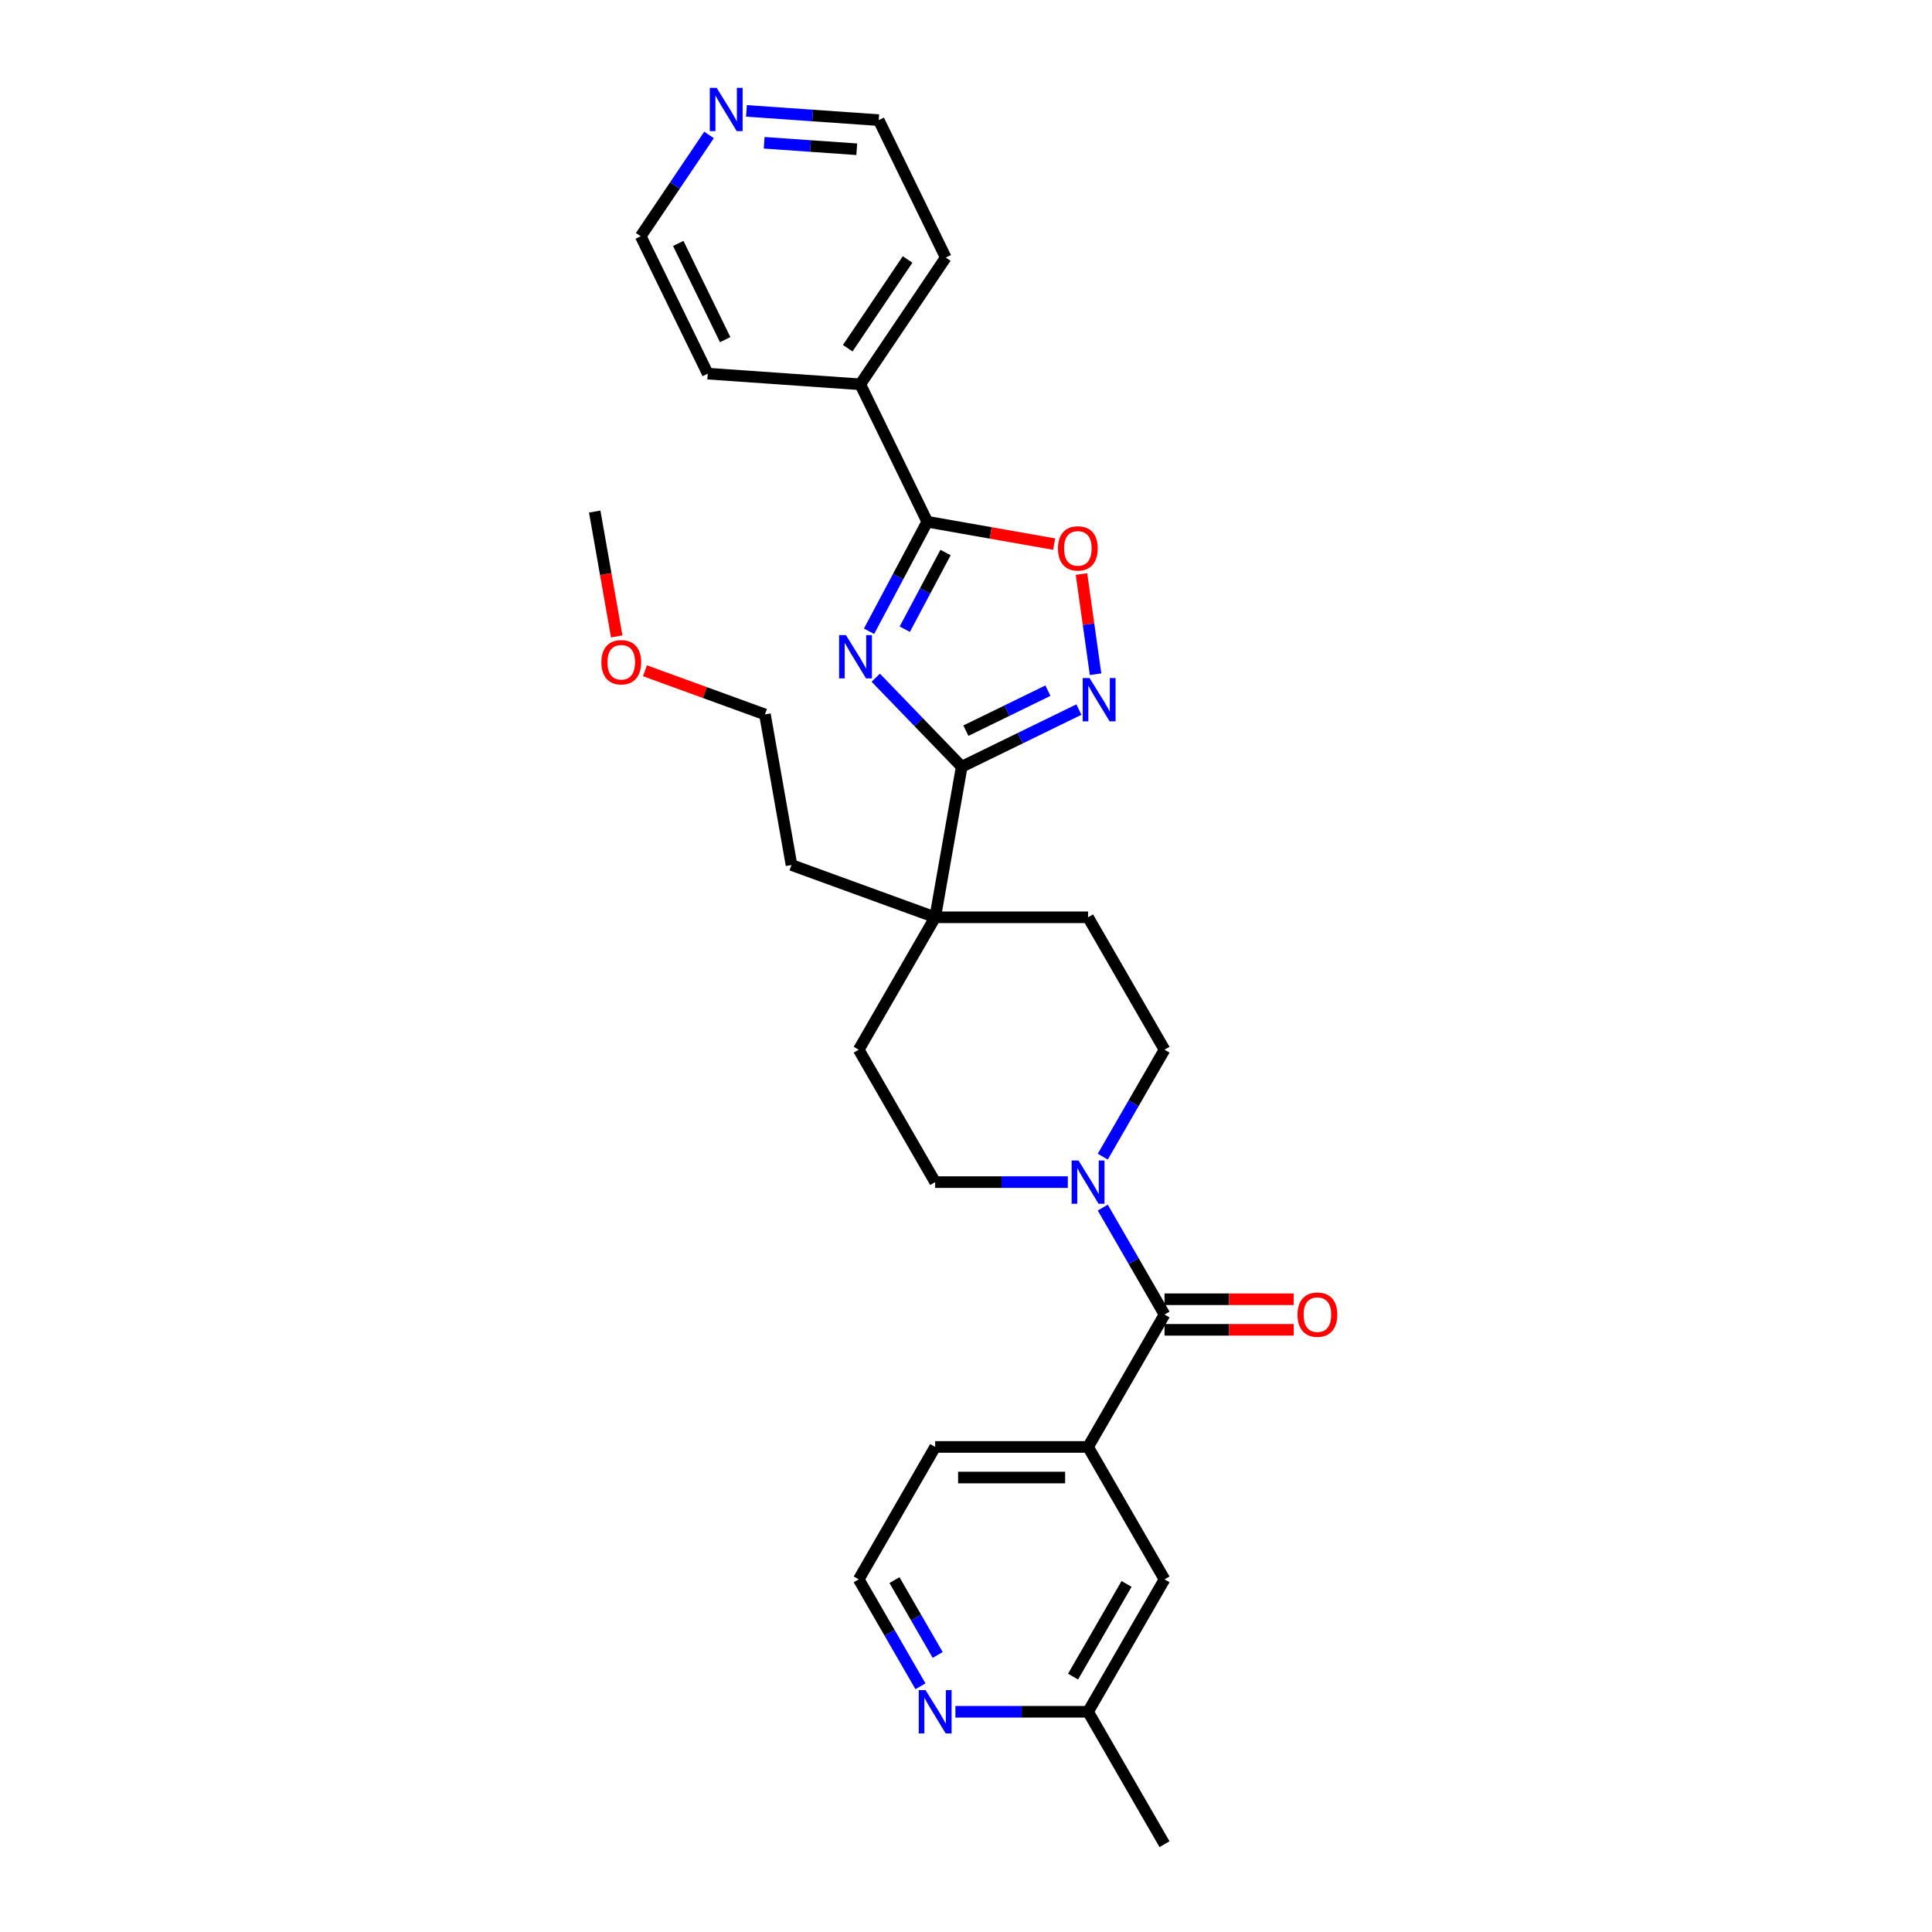 <?xml version='1.0' encoding='iso-8859-1'?>
<svg version='1.1' baseProfile='full'
              xmlns='http://www.w3.org/2000/svg'
                      xmlns:rdkit='http://www.rdkit.org/xml'
                      xmlns:xlink='http://www.w3.org/1999/xlink'
                  xml:space='preserve'
width='1000px' height='1000px' viewBox='0 0 1000 1000'>
<!-- END OF HEADER -->
<rect style='opacity:1.0;fill:#FFFFFF;stroke:none' width='1000' height='1000' x='0' y='0'> </rect>
<path class='bond-0' d='M 453.287,350.776 L 475.535,373.815' style='fill:none;fill-rule:evenodd;stroke:#0000FF;stroke-width:6px;stroke-linecap:butt;stroke-linejoin:miter;stroke-opacity:1' />
<path class='bond-0' d='M 475.535,373.815 L 497.783,396.853' style='fill:none;fill-rule:evenodd;stroke:#000000;stroke-width:6px;stroke-linecap:butt;stroke-linejoin:miter;stroke-opacity:1' />
<path class='bond-1' d='M 449.819,326.741 L 464.891,298.395' style='fill:none;fill-rule:evenodd;stroke:#0000FF;stroke-width:6px;stroke-linecap:butt;stroke-linejoin:miter;stroke-opacity:1' />
<path class='bond-1' d='M 464.891,298.395 L 479.962,270.05' style='fill:none;fill-rule:evenodd;stroke:#000000;stroke-width:6px;stroke-linecap:butt;stroke-linejoin:miter;stroke-opacity:1' />
<path class='bond-1' d='M 468.316,325.668 L 478.866,305.826' style='fill:none;fill-rule:evenodd;stroke:#0000FF;stroke-width:6px;stroke-linecap:butt;stroke-linejoin:miter;stroke-opacity:1' />
<path class='bond-1' d='M 478.866,305.826 L 489.416,285.984' style='fill:none;fill-rule:evenodd;stroke:#000000;stroke-width:6px;stroke-linecap:butt;stroke-linejoin:miter;stroke-opacity:1' />
<path class='bond-2' d='M 497.783,396.853 L 528.109,382.063' style='fill:none;fill-rule:evenodd;stroke:#000000;stroke-width:6px;stroke-linecap:butt;stroke-linejoin:miter;stroke-opacity:1' />
<path class='bond-2' d='M 528.109,382.063 L 558.435,367.272' style='fill:none;fill-rule:evenodd;stroke:#0000FF;stroke-width:6px;stroke-linecap:butt;stroke-linejoin:miter;stroke-opacity:1' />
<path class='bond-2' d='M 499.943,378.19 L 521.171,367.837' style='fill:none;fill-rule:evenodd;stroke:#000000;stroke-width:6px;stroke-linecap:butt;stroke-linejoin:miter;stroke-opacity:1' />
<path class='bond-2' d='M 521.171,367.837 L 542.399,357.483' style='fill:none;fill-rule:evenodd;stroke:#0000FF;stroke-width:6px;stroke-linecap:butt;stroke-linejoin:miter;stroke-opacity:1' />
<path class='bond-6' d='M 497.783,396.853 L 484.041,474.79' style='fill:none;fill-rule:evenodd;stroke:#000000;stroke-width:6px;stroke-linecap:butt;stroke-linejoin:miter;stroke-opacity:1' />
<path class='bond-4' d='M 479.962,270.05 L 512.797,275.84' style='fill:none;fill-rule:evenodd;stroke:#000000;stroke-width:6px;stroke-linecap:butt;stroke-linejoin:miter;stroke-opacity:1' />
<path class='bond-4' d='M 512.797,275.84 L 545.632,281.629' style='fill:none;fill-rule:evenodd;stroke:#FF0000;stroke-width:6px;stroke-linecap:butt;stroke-linejoin:miter;stroke-opacity:1' />
<path class='bond-12' d='M 479.962,270.05 L 445.27,198.92' style='fill:none;fill-rule:evenodd;stroke:#000000;stroke-width:6px;stroke-linecap:butt;stroke-linejoin:miter;stroke-opacity:1' />
<path class='bond-29' d='M 567.06,348.977 L 563.416,323.048' style='fill:none;fill-rule:evenodd;stroke:#0000FF;stroke-width:6px;stroke-linecap:butt;stroke-linejoin:miter;stroke-opacity:1' />
<path class='bond-29' d='M 563.416,323.048 L 559.772,297.119' style='fill:none;fill-rule:evenodd;stroke:#FF0000;stroke-width:6px;stroke-linecap:butt;stroke-linejoin:miter;stroke-opacity:1' />
<path class='bond-3' d='M 602.75,680.4 L 586.771,652.724' style='fill:none;fill-rule:evenodd;stroke:#000000;stroke-width:6px;stroke-linecap:butt;stroke-linejoin:miter;stroke-opacity:1' />
<path class='bond-3' d='M 586.771,652.724 L 570.792,625.048' style='fill:none;fill-rule:evenodd;stroke:#0000FF;stroke-width:6px;stroke-linecap:butt;stroke-linejoin:miter;stroke-opacity:1' />
<path class='bond-7' d='M 602.75,680.4 L 563.18,748.936' style='fill:none;fill-rule:evenodd;stroke:#000000;stroke-width:6px;stroke-linecap:butt;stroke-linejoin:miter;stroke-opacity:1' />
<path class='bond-10' d='M 602.75,688.314 L 636.186,688.314' style='fill:none;fill-rule:evenodd;stroke:#000000;stroke-width:6px;stroke-linecap:butt;stroke-linejoin:miter;stroke-opacity:1' />
<path class='bond-10' d='M 636.186,688.314 L 669.622,688.314' style='fill:none;fill-rule:evenodd;stroke:#FF0000;stroke-width:6px;stroke-linecap:butt;stroke-linejoin:miter;stroke-opacity:1' />
<path class='bond-10' d='M 602.75,672.486 L 636.186,672.486' style='fill:none;fill-rule:evenodd;stroke:#000000;stroke-width:6px;stroke-linecap:butt;stroke-linejoin:miter;stroke-opacity:1' />
<path class='bond-10' d='M 636.186,672.486 L 669.622,672.486' style='fill:none;fill-rule:evenodd;stroke:#FF0000;stroke-width:6px;stroke-linecap:butt;stroke-linejoin:miter;stroke-opacity:1' />
<path class='bond-5' d='M 570.792,598.679 L 586.771,571.003' style='fill:none;fill-rule:evenodd;stroke:#0000FF;stroke-width:6px;stroke-linecap:butt;stroke-linejoin:miter;stroke-opacity:1' />
<path class='bond-5' d='M 586.771,571.003 L 602.75,543.327' style='fill:none;fill-rule:evenodd;stroke:#000000;stroke-width:6px;stroke-linecap:butt;stroke-linejoin:miter;stroke-opacity:1' />
<path class='bond-31' d='M 552.702,611.863 L 518.371,611.863' style='fill:none;fill-rule:evenodd;stroke:#0000FF;stroke-width:6px;stroke-linecap:butt;stroke-linejoin:miter;stroke-opacity:1' />
<path class='bond-31' d='M 518.371,611.863 L 484.041,611.863' style='fill:none;fill-rule:evenodd;stroke:#000000;stroke-width:6px;stroke-linecap:butt;stroke-linejoin:miter;stroke-opacity:1' />
<path class='bond-14' d='M 484.041,474.79 L 444.471,543.327' style='fill:none;fill-rule:evenodd;stroke:#000000;stroke-width:6px;stroke-linecap:butt;stroke-linejoin:miter;stroke-opacity:1' />
<path class='bond-15' d='M 484.041,474.79 L 563.18,474.79' style='fill:none;fill-rule:evenodd;stroke:#000000;stroke-width:6px;stroke-linecap:butt;stroke-linejoin:miter;stroke-opacity:1' />
<path class='bond-20' d='M 484.041,474.79 L 409.674,447.723' style='fill:none;fill-rule:evenodd;stroke:#000000;stroke-width:6px;stroke-linecap:butt;stroke-linejoin:miter;stroke-opacity:1' />
<path class='bond-13' d='M 563.18,748.936 L 602.75,817.473' style='fill:none;fill-rule:evenodd;stroke:#000000;stroke-width:6px;stroke-linecap:butt;stroke-linejoin:miter;stroke-opacity:1' />
<path class='bond-19' d='M 563.18,748.936 L 484.041,748.936' style='fill:none;fill-rule:evenodd;stroke:#000000;stroke-width:6px;stroke-linecap:butt;stroke-linejoin:miter;stroke-opacity:1' />
<path class='bond-19' d='M 551.309,764.764 L 495.912,764.764' style='fill:none;fill-rule:evenodd;stroke:#000000;stroke-width:6px;stroke-linecap:butt;stroke-linejoin:miter;stroke-opacity:1' />
<path class='bond-8' d='M 602.75,543.327 L 563.18,474.79' style='fill:none;fill-rule:evenodd;stroke:#000000;stroke-width:6px;stroke-linecap:butt;stroke-linejoin:miter;stroke-opacity:1' />
<path class='bond-9' d='M 484.041,611.863 L 444.471,543.327' style='fill:none;fill-rule:evenodd;stroke:#000000;stroke-width:6px;stroke-linecap:butt;stroke-linejoin:miter;stroke-opacity:1' />
<path class='bond-11' d='M 476.429,872.824 L 460.45,845.148' style='fill:none;fill-rule:evenodd;stroke:#0000FF;stroke-width:6px;stroke-linecap:butt;stroke-linejoin:miter;stroke-opacity:1' />
<path class='bond-11' d='M 460.45,845.148 L 444.471,817.473' style='fill:none;fill-rule:evenodd;stroke:#000000;stroke-width:6px;stroke-linecap:butt;stroke-linejoin:miter;stroke-opacity:1' />
<path class='bond-11' d='M 485.342,856.608 L 474.157,837.235' style='fill:none;fill-rule:evenodd;stroke:#0000FF;stroke-width:6px;stroke-linecap:butt;stroke-linejoin:miter;stroke-opacity:1' />
<path class='bond-11' d='M 474.157,837.235 L 462.972,817.861' style='fill:none;fill-rule:evenodd;stroke:#000000;stroke-width:6px;stroke-linecap:butt;stroke-linejoin:miter;stroke-opacity:1' />
<path class='bond-32' d='M 494.519,886.009 L 528.849,886.009' style='fill:none;fill-rule:evenodd;stroke:#0000FF;stroke-width:6px;stroke-linecap:butt;stroke-linejoin:miter;stroke-opacity:1' />
<path class='bond-32' d='M 528.849,886.009 L 563.18,886.009' style='fill:none;fill-rule:evenodd;stroke:#000000;stroke-width:6px;stroke-linecap:butt;stroke-linejoin:miter;stroke-opacity:1' />
<path class='bond-24' d='M 445.27,198.92 L 366.324,193.4' style='fill:none;fill-rule:evenodd;stroke:#000000;stroke-width:6px;stroke-linecap:butt;stroke-linejoin:miter;stroke-opacity:1' />
<path class='bond-25' d='M 445.27,198.92 L 489.524,133.311' style='fill:none;fill-rule:evenodd;stroke:#000000;stroke-width:6px;stroke-linecap:butt;stroke-linejoin:miter;stroke-opacity:1' />
<path class='bond-25' d='M 438.786,180.228 L 469.764,134.301' style='fill:none;fill-rule:evenodd;stroke:#000000;stroke-width:6px;stroke-linecap:butt;stroke-linejoin:miter;stroke-opacity:1' />
<path class='bond-17' d='M 602.75,817.473 L 563.18,886.009' style='fill:none;fill-rule:evenodd;stroke:#000000;stroke-width:6px;stroke-linecap:butt;stroke-linejoin:miter;stroke-opacity:1' />
<path class='bond-17' d='M 583.107,819.839 L 555.408,867.815' style='fill:none;fill-rule:evenodd;stroke:#000000;stroke-width:6px;stroke-linecap:butt;stroke-linejoin:miter;stroke-opacity:1' />
<path class='bond-16' d='M 386.363,57.393 L 420.597,59.787' style='fill:none;fill-rule:evenodd;stroke:#0000FF;stroke-width:6px;stroke-linecap:butt;stroke-linejoin:miter;stroke-opacity:1' />
<path class='bond-16' d='M 420.597,59.787 L 454.832,62.181' style='fill:none;fill-rule:evenodd;stroke:#000000;stroke-width:6px;stroke-linecap:butt;stroke-linejoin:miter;stroke-opacity:1' />
<path class='bond-16' d='M 395.529,73.901 L 419.493,75.576' style='fill:none;fill-rule:evenodd;stroke:#0000FF;stroke-width:6px;stroke-linecap:butt;stroke-linejoin:miter;stroke-opacity:1' />
<path class='bond-16' d='M 419.493,75.576 L 443.457,77.252' style='fill:none;fill-rule:evenodd;stroke:#000000;stroke-width:6px;stroke-linecap:butt;stroke-linejoin:miter;stroke-opacity:1' />
<path class='bond-30' d='M 366.992,69.845 L 349.312,96.058' style='fill:none;fill-rule:evenodd;stroke:#0000FF;stroke-width:6px;stroke-linecap:butt;stroke-linejoin:miter;stroke-opacity:1' />
<path class='bond-30' d='M 349.312,96.058 L 331.631,122.27' style='fill:none;fill-rule:evenodd;stroke:#000000;stroke-width:6px;stroke-linecap:butt;stroke-linejoin:miter;stroke-opacity:1' />
<path class='bond-26' d='M 563.18,886.009 L 602.75,954.545' style='fill:none;fill-rule:evenodd;stroke:#000000;stroke-width:6px;stroke-linecap:butt;stroke-linejoin:miter;stroke-opacity:1' />
<path class='bond-18' d='M 444.471,817.473 L 484.041,748.936' style='fill:none;fill-rule:evenodd;stroke:#000000;stroke-width:6px;stroke-linecap:butt;stroke-linejoin:miter;stroke-opacity:1' />
<path class='bond-27' d='M 409.674,447.723 L 395.932,369.786' style='fill:none;fill-rule:evenodd;stroke:#000000;stroke-width:6px;stroke-linecap:butt;stroke-linejoin:miter;stroke-opacity:1' />
<path class='bond-21' d='M 333.832,347.184 L 364.882,358.485' style='fill:none;fill-rule:evenodd;stroke:#FF0000;stroke-width:6px;stroke-linecap:butt;stroke-linejoin:miter;stroke-opacity:1' />
<path class='bond-21' d='M 364.882,358.485 L 395.932,369.786' style='fill:none;fill-rule:evenodd;stroke:#000000;stroke-width:6px;stroke-linecap:butt;stroke-linejoin:miter;stroke-opacity:1' />
<path class='bond-28' d='M 319.219,329.408 L 313.521,297.095' style='fill:none;fill-rule:evenodd;stroke:#FF0000;stroke-width:6px;stroke-linecap:butt;stroke-linejoin:miter;stroke-opacity:1' />
<path class='bond-28' d='M 313.521,297.095 L 307.823,264.782' style='fill:none;fill-rule:evenodd;stroke:#000000;stroke-width:6px;stroke-linecap:butt;stroke-linejoin:miter;stroke-opacity:1' />
<path class='bond-22' d='M 331.631,122.27 L 366.324,193.4' style='fill:none;fill-rule:evenodd;stroke:#000000;stroke-width:6px;stroke-linecap:butt;stroke-linejoin:miter;stroke-opacity:1' />
<path class='bond-22' d='M 351.061,126.001 L 375.346,175.792' style='fill:none;fill-rule:evenodd;stroke:#000000;stroke-width:6px;stroke-linecap:butt;stroke-linejoin:miter;stroke-opacity:1' />
<path class='bond-23' d='M 454.832,62.181 L 489.524,133.311' style='fill:none;fill-rule:evenodd;stroke:#000000;stroke-width:6px;stroke-linecap:butt;stroke-linejoin:miter;stroke-opacity:1' />
<path  class='atom-0' d='M 437.854 328.719
L 445.199 340.59
Q 445.927 341.762, 447.098 343.882
Q 448.269 346.003, 448.333 346.13
L 448.333 328.719
L 451.308 328.719
L 451.308 351.132
L 448.238 351.132
L 440.355 338.153
Q 439.437 336.633, 438.456 334.892
Q 437.506 333.151, 437.221 332.613
L 437.221 351.132
L 434.309 351.132
L 434.309 328.719
L 437.854 328.719
' fill='#0000FF'/>
<path  class='atom-3' d='M 563.959 350.955
L 571.303 362.826
Q 572.031 363.997, 573.202 366.118
Q 574.374 368.239, 574.437 368.366
L 574.437 350.955
L 577.413 350.955
L 577.413 373.367
L 574.342 373.367
L 566.46 360.388
Q 565.542 358.869, 564.56 357.128
Q 563.611 355.387, 563.326 354.849
L 563.326 373.367
L 560.413 373.367
L 560.413 350.955
L 563.959 350.955
' fill='#0000FF'/>
<path  class='atom-5' d='M 547.611 283.856
Q 547.611 278.474, 550.27 275.467
Q 552.929 272.46, 557.899 272.46
Q 562.869 272.46, 565.528 275.467
Q 568.187 278.474, 568.187 283.856
Q 568.187 289.3, 565.496 292.403
Q 562.806 295.473, 557.899 295.473
Q 552.961 295.473, 550.27 292.403
Q 547.611 289.332, 547.611 283.856
M 557.899 292.941
Q 561.318 292.941, 563.154 290.661
Q 565.021 288.351, 565.021 283.856
Q 565.021 279.455, 563.154 277.24
Q 561.318 274.992, 557.899 274.992
Q 554.48 274.992, 552.612 277.208
Q 550.776 279.424, 550.776 283.856
Q 550.776 288.382, 552.612 290.661
Q 554.48 292.941, 557.899 292.941
' fill='#FF0000'/>
<path  class='atom-6' d='M 558.226 600.657
L 565.57 612.528
Q 566.298 613.699, 567.469 615.82
Q 568.641 617.941, 568.704 618.068
L 568.704 600.657
L 571.68 600.657
L 571.68 623.069
L 568.609 623.069
L 560.727 610.09
Q 559.809 608.571, 558.827 606.83
Q 557.878 605.089, 557.593 604.551
L 557.593 623.069
L 554.68 623.069
L 554.68 600.657
L 558.226 600.657
' fill='#0000FF'/>
<path  class='atom-11' d='M 671.601 680.463
Q 671.601 675.081, 674.26 672.074
Q 676.919 669.067, 681.889 669.067
Q 686.859 669.067, 689.518 672.074
Q 692.177 675.081, 692.177 680.463
Q 692.177 685.908, 689.486 689.01
Q 686.795 692.081, 681.889 692.081
Q 676.95 692.081, 674.26 689.01
Q 671.601 685.939, 671.601 680.463
M 681.889 689.548
Q 685.307 689.548, 687.143 687.269
Q 689.011 684.958, 689.011 680.463
Q 689.011 676.063, 687.143 673.847
Q 685.307 671.599, 681.889 671.599
Q 678.47 671.599, 676.602 673.815
Q 674.766 676.031, 674.766 680.463
Q 674.766 684.99, 676.602 687.269
Q 678.47 689.548, 681.889 689.548
' fill='#FF0000'/>
<path  class='atom-12' d='M 479.087 874.803
L 486.431 886.674
Q 487.159 887.845, 488.33 889.966
Q 489.501 892.087, 489.565 892.213
L 489.565 874.803
L 492.54 874.803
L 492.54 897.215
L 489.47 897.215
L 481.588 884.236
Q 480.67 882.717, 479.688 880.976
Q 478.739 879.235, 478.454 878.697
L 478.454 897.215
L 475.541 897.215
L 475.541 874.803
L 479.087 874.803
' fill='#0000FF'/>
<path  class='atom-17' d='M 370.931 45.455
L 378.275 57.325
Q 379.003 58.497, 380.175 60.618
Q 381.346 62.739, 381.409 62.865
L 381.409 45.455
L 384.385 45.455
L 384.385 67.867
L 381.314 67.867
L 373.432 54.888
Q 372.514 53.368, 371.533 51.627
Q 370.583 49.886, 370.298 49.348
L 370.298 67.867
L 367.386 67.867
L 367.386 45.455
L 370.931 45.455
' fill='#0000FF'/>
<path  class='atom-22' d='M 311.278 342.782
Q 311.278 337.401, 313.937 334.394
Q 316.596 331.386, 321.566 331.386
Q 326.536 331.386, 329.195 334.394
Q 331.854 337.401, 331.854 342.782
Q 331.854 348.227, 329.163 351.329
Q 326.472 354.4, 321.566 354.4
Q 316.627 354.4, 313.937 351.329
Q 311.278 348.259, 311.278 342.782
M 321.566 351.868
Q 324.984 351.868, 326.821 349.588
Q 328.688 347.278, 328.688 342.782
Q 328.688 338.382, 326.821 336.166
Q 324.984 333.919, 321.566 333.919
Q 318.147 333.919, 316.279 336.135
Q 314.443 338.351, 314.443 342.782
Q 314.443 347.309, 316.279 349.588
Q 318.147 351.868, 321.566 351.868
' fill='#FF0000'/>
</svg>
